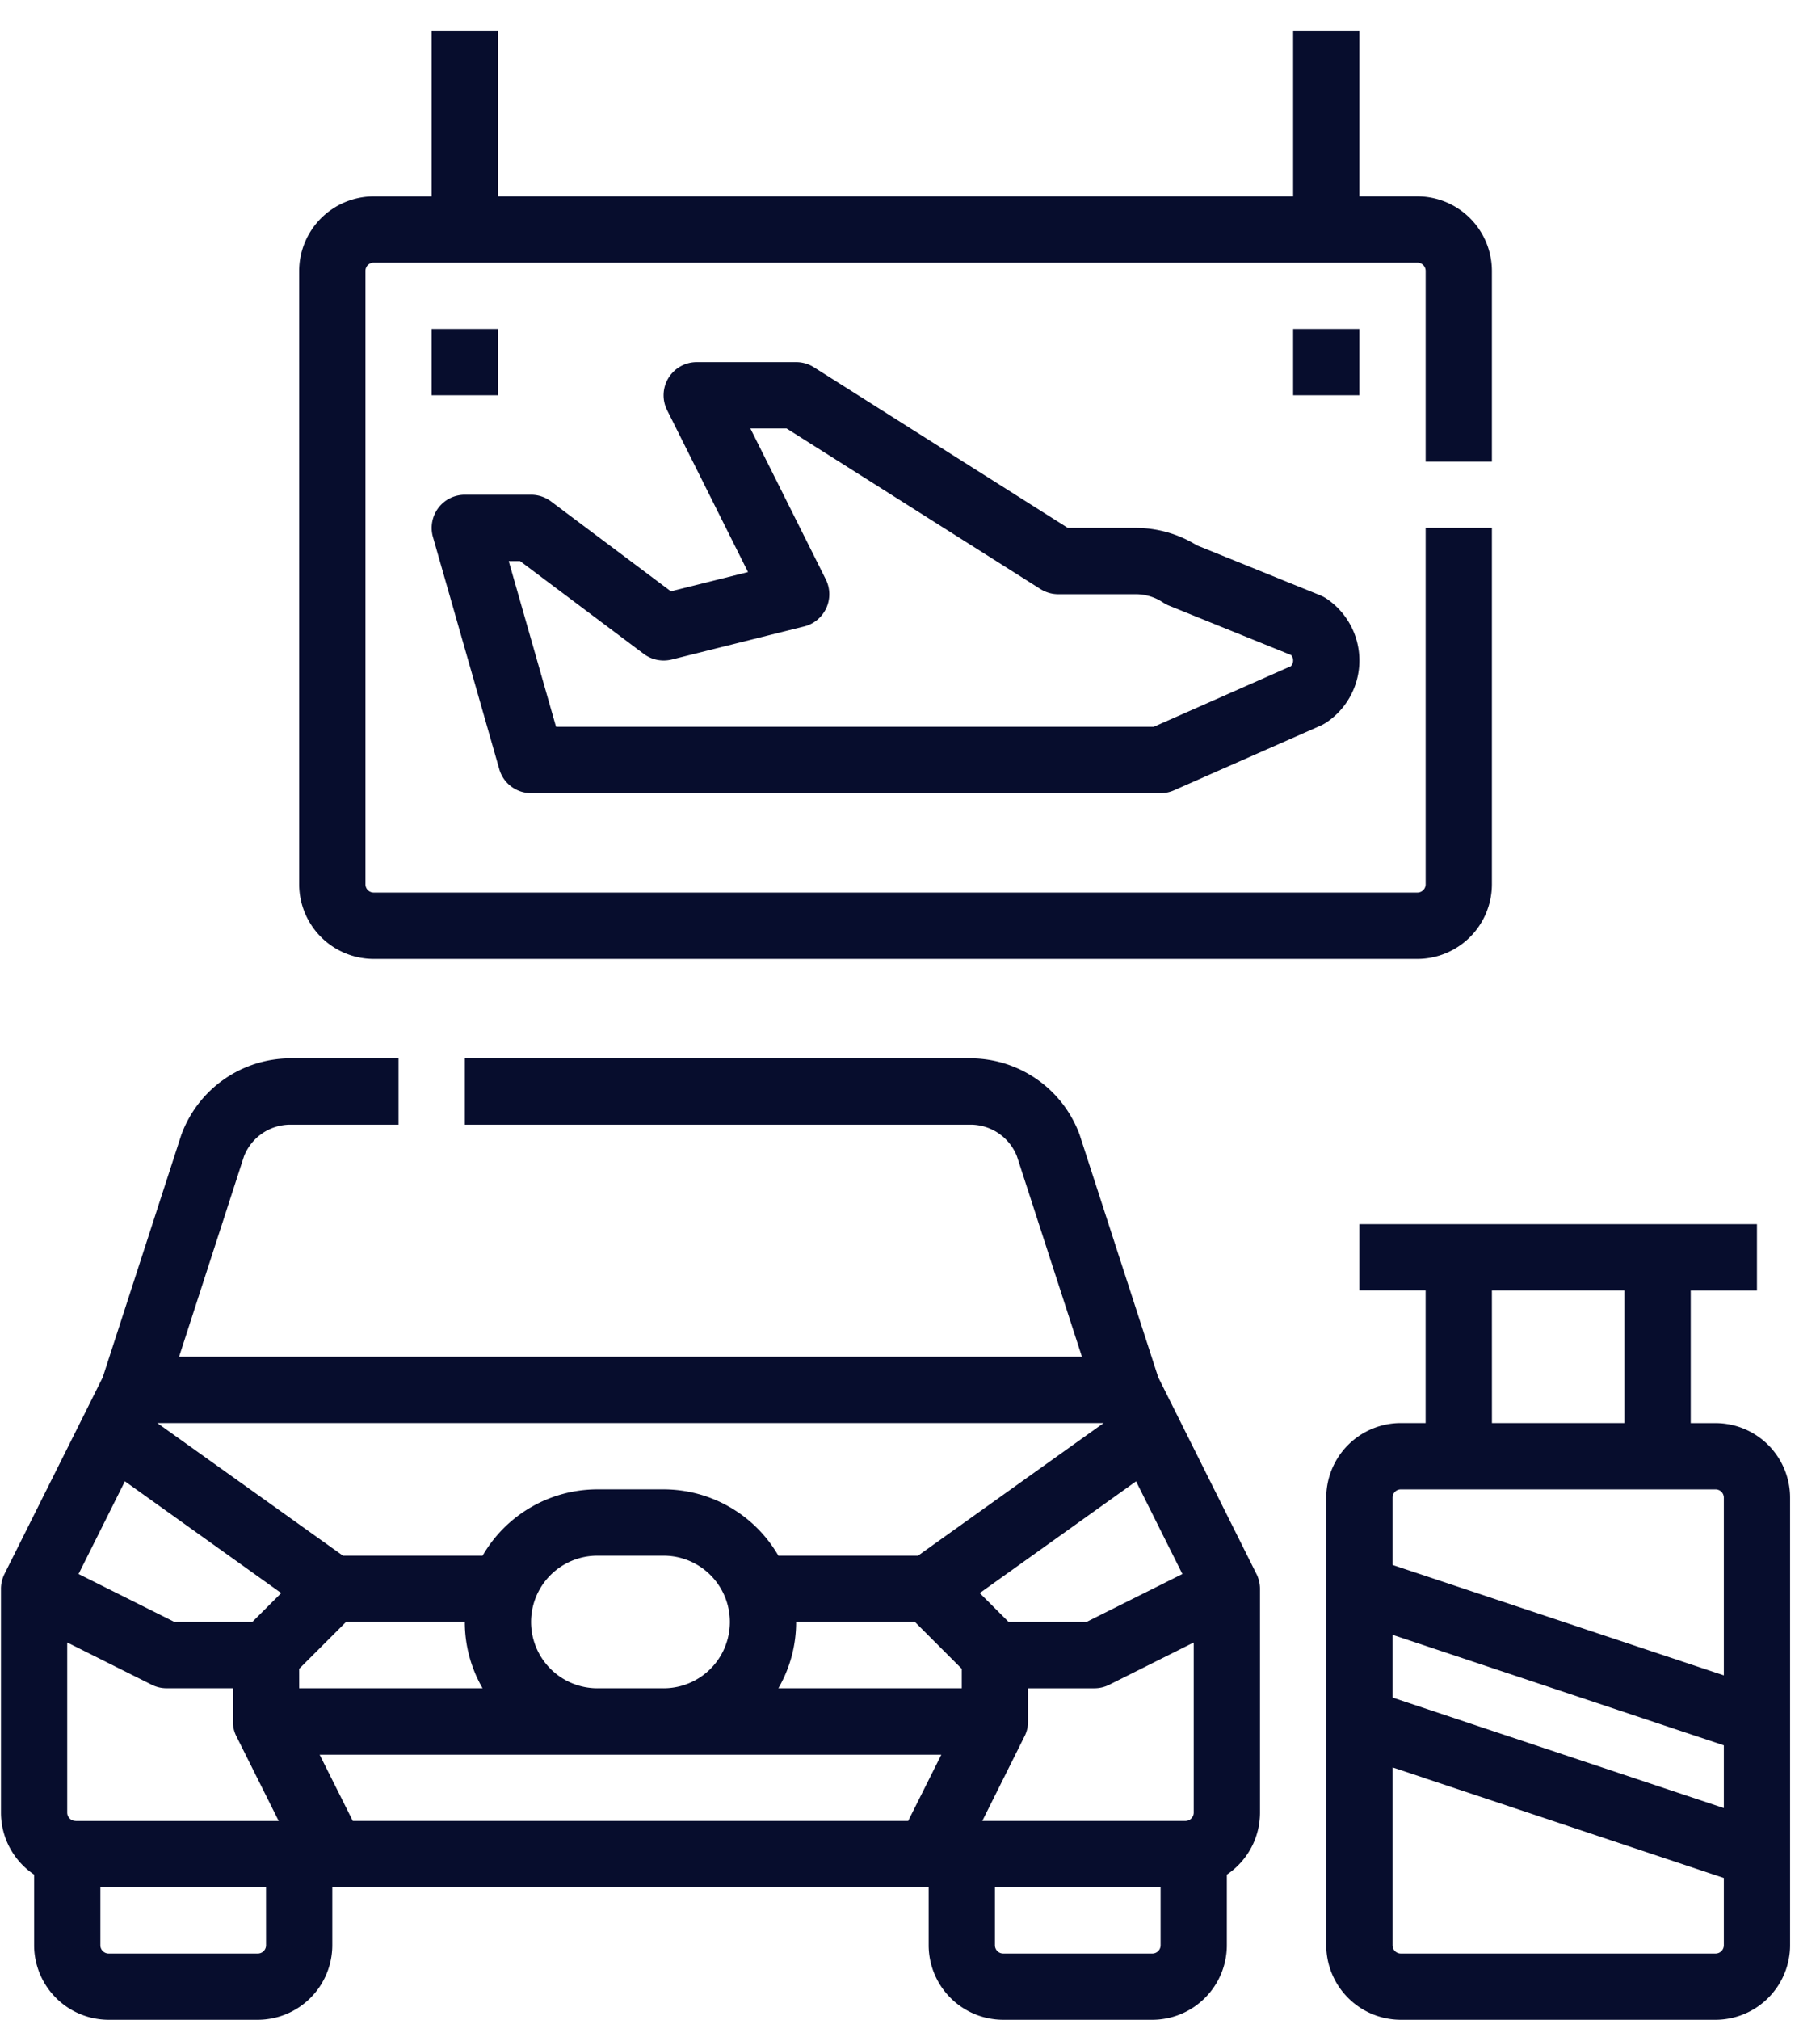 <svg xmlns="http://www.w3.org/2000/svg" width="55" height="61" viewBox="0 0 55 61"><g><g><path fill="#070d2d" d="M38.077 48v6.744c0 .75-.376 1.453-1.002 1.872v2.133A2.256 2.256 0 0 1 34.823 61h-4.506a2.256 2.256 0 0 1-2.253-2.252v-1.753H10.042v1.753A2.256 2.256 0 0 1 7.789 61H3.283a2.256 2.256 0 0 1-2.252-2.252v-2.133a2.254 2.254 0 0 1-1.002-1.872v-6.745a.987.987 0 0 1 .07-.38l.001-.006.009-.018.003-.008c.002-.005.005-.013.008-.017l.003-.009.012-.024 2.372-4.743.598-1.198 2.372-7.315a3.52 3.52 0 0 1 3.296-2.317h3.271v2.003H8.773a1.508 1.508 0 0 0-1.4.956l-1.961 6.052h27.283l-1.963-6.052a1.508 1.508 0 0 0-1.399-.956H14.047v-2.003h15.286a3.52 3.52 0 0 1 3.281 2.275c.006.013.01.028.015.042l2.372 7.315.599 1.198 2.37 4.743c.005.006.009.017.013.024l.003.01c.003.003.006.011.008.016l.003.008.009.018.001.007c.048.12.072.25.07.38zm-2.003 1.605l-2.556 1.278a.992.992 0 0 1-.448.105h-2.002v1.023l-.001.028v.001a.983.983 0 0 1-.112.41l-1.27 2.544h6.139c.138 0 .25-.113.25-.25zm-33.792 5.39h6.14L7.15 52.45a.987.987 0 0 1-.112-.41v-.002-.029-.009-1.013H5.035a.992.992 0 0 1-.448-.105l-2.556-1.278v5.139c0 .137.112.25.25.25zm6.759-4.007h5.543a3.984 3.984 0 0 1-.537-2.003h-3.59L9.04 50.401zm9.01 0h2.003a2.002 2.002 0 1 0 0-4.005h-2.002a2.004 2.004 0 0 0-2.003 2.002 2.005 2.005 0 0 0 2.003 2.003zm5.47 0h5.544v-.587l-1.416-1.416h-3.59c.001.704-.184 1.394-.537 2.003zm10.811-6.25l-4.724 3.375.873.872h2.353l2.898-1.448zm-29.576-1.76l5.607 4.005h4.221a4.01 4.01 0 0 1 3.468-2.003h2.002a4.01 4.01 0 0 1 3.468 2.003h4.221l5.607-4.005zm-2.382 4.559l2.898 1.448h2.353l.873-.872-4.724-3.376zm5.665 9.46H3.033v1.752c0 .137.112.249.25.249H7.79a.25.25 0 0 0 .25-.25zm19.406-2.003l1.002-2.001H9.659l1.002 2.001zm7.628 2.002h-5.006v1.753c0 .137.112.249.25.249h4.506a.25.25 0 0 0 .25-.25zm19.023-11.765v13.518A2.256 2.256 0 0 1 51.844 61h-9.512a2.256 2.256 0 0 1-2.253-2.252V45.23a2.255 2.255 0 0 1 2.253-2.253h.75v-4.006H41.08V36.97h12.015v2.003h-2.002v4.006h.75a2.255 2.255 0 0 1 2.253 2.253zm-9.01-2.253h4.004v-4.006h-4.005zm-3.004 2.253v2.032l10.012 3.335v-5.367a.25.25 0 0 0-.25-.25h-9.512a.25.25 0 0 0-.25.25zm10.012 7.48l-10.012-3.338v1.896l10.012 3.336zm0 6.038v-2.032l-10.012-3.339v5.37c0 .138.112.25.25.25h9.512a.25.25 0 0 0 .25-.25zm-39.01-42.53a1.001 1.001 0 0 1 .963-1.277h2.002c.217 0 .428.071.601.2l3.624 2.717 2.331-.582-2.445-4.89a1.001 1.001 0 0 1 .895-1.45h3.004a1 1 0 0 1 .535.154l7.675 4.852h2.05c.654 0 1.295.183 1.85.527l3.728 1.509c.063.026.123.057.18.094a2.253 2.253 0 0 1 0 3.75c-.048.03-.098.06-.151.084l-4.446 1.961a.986.986 0 0 1-.404.086H16.05c-.447 0-.84-.296-.962-.726zm2.29.727l1.43 5.005h18.061l4.144-1.83a.252.252 0 0 0 .007-.338l-3.684-1.49a.952.952 0 0 1-.18-.094 1.487 1.487 0 0 0-.834-.253H31.98c-.19 0-.375-.054-.535-.154L23.77 12.94h-1.094l2.28 4.56a1.002 1.002 0 0 1-.653 1.419l-4.005 1c-.292.072-.602.01-.843-.17l-3.738-2.803zm-6.333 9.76V8.184a2.256 2.256 0 0 1 2.252-2.253h1.752V.925h2.003V5.93h24.03V.925h2.002V5.93h1.752a2.256 2.256 0 0 1 2.253 2.253v5.758h-2.002V8.183a.25.25 0 0 0-.25-.25h-31.54a.25.25 0 0 0-.25.25v18.524c0 .139.112.25.25.25h31.54a.25.25 0 0 0 .25-.25V15.943h2.002v10.764a2.257 2.257 0 0 1-2.253 2.254H11.293a2.256 2.256 0 0 1-2.252-2.254zm4.004-16.77h2.003v2.002h-2.003zm26.033 0h2.002v2.002h-2.002z"/></g></g></svg>